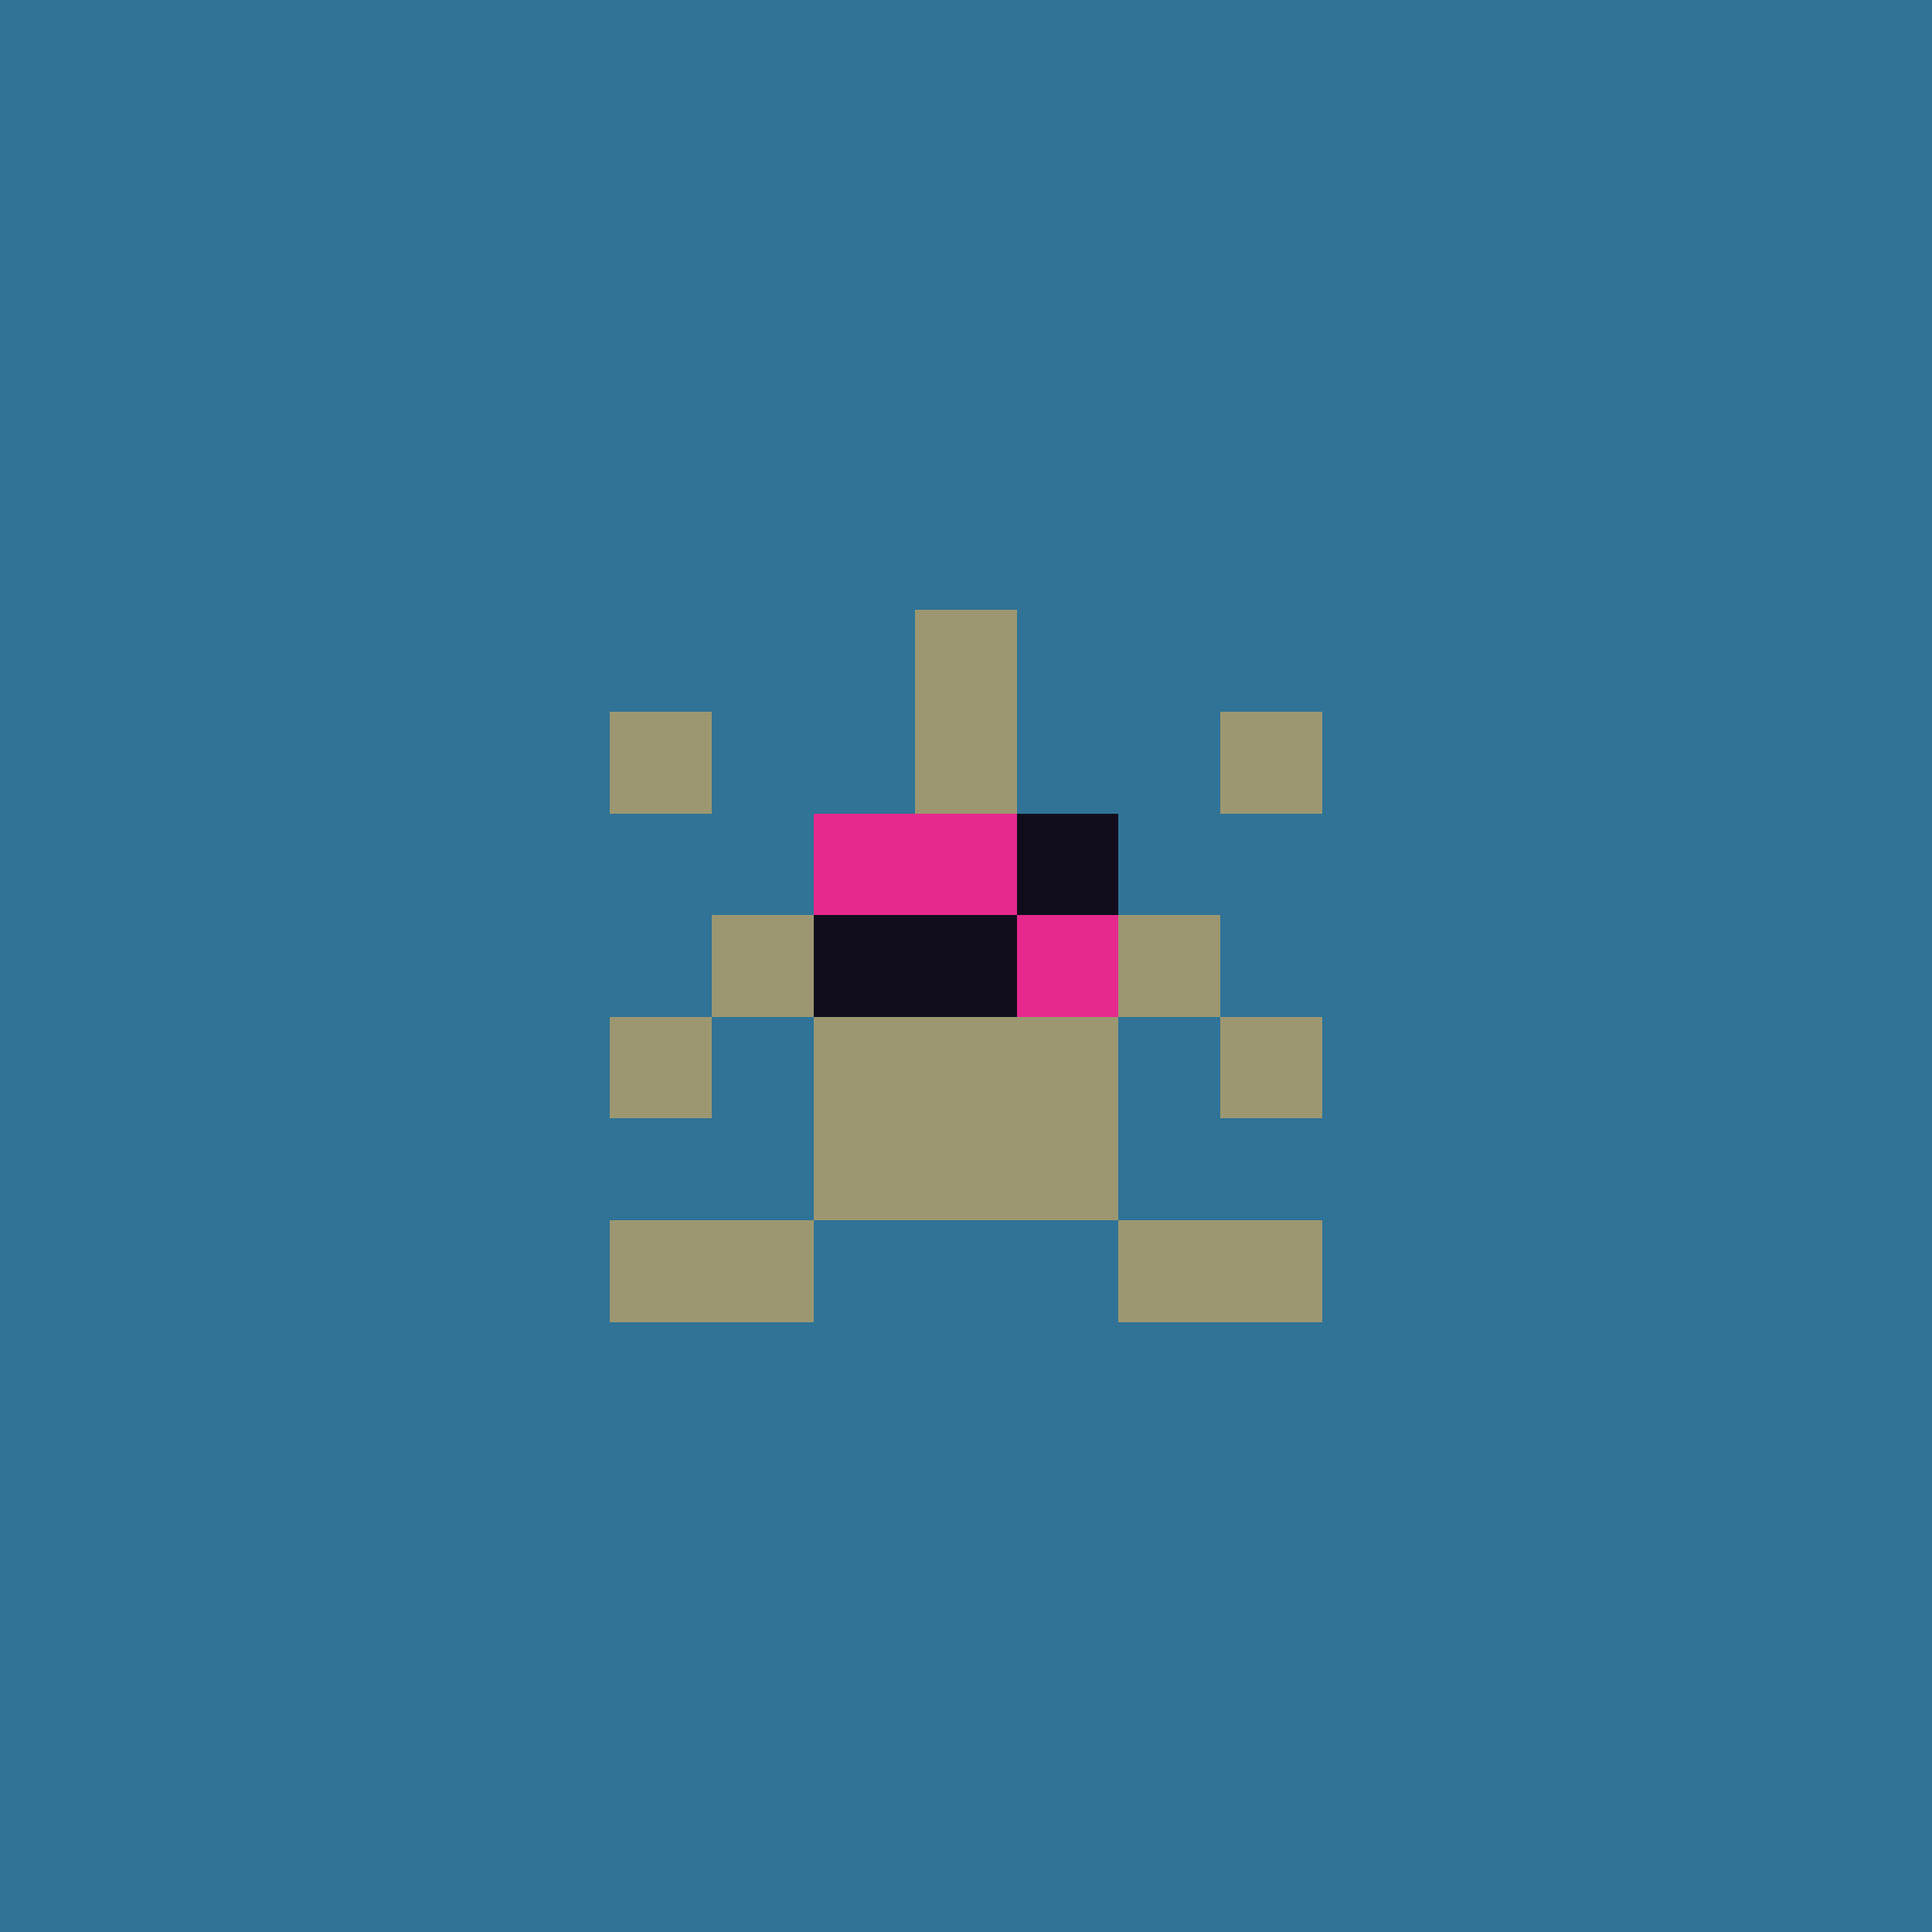 <svg xmlns="http://www.w3.org/2000/svg" shape-rendering="crispEdges" viewBox="0 0 19 19"><g id="Background"><rect x="0" y="0" width="19" height="19" fill="#307396" /></g><g id="Body"><rect x="7" y="9" width="1" height="1" fill="#9c9771" /><rect x="8" y="8" width="1" height="1" fill="#9c9771" /><rect x="8" y="9" width="1" height="1" fill="#9c9771" /><rect x="8" y="10" width="1" height="1" fill="#9c9771" /><rect x="8" y="11" width="1" height="1" fill="#9c9771" /><rect x="9" y="7" width="1" height="1" fill="#9c9771" /><rect x="9" y="8" width="1" height="1" fill="#9c9771" /><rect x="9" y="9" width="1" height="1" fill="#9c9771" /><rect x="9" y="10" width="1" height="1" fill="#9c9771" /><rect x="9" y="11" width="1" height="1" fill="#9c9771" /><rect x="10" y="8" width="1" height="1" fill="#9c9771" /><rect x="10" y="9" width="1" height="1" fill="#9c9771" /><rect x="10" y="10" width="1" height="1" fill="#9c9771" /><rect x="10" y="11" width="1" height="1" fill="#9c9771" /><rect x="11" y="9" width="1" height="1" fill="#9c9771" /></g><g id="Legs"><rect x="6" y="12" width="1" height="1" fill="#9c9771" /><rect x="7" y="12" width="1" height="1" fill="#9c9771" /><rect x="11" y="12" width="1" height="1" fill="#9c9771" /><rect x="12" y="12" width="1" height="1" fill="#9c9771" /></g><g id="Arms"><rect x="6" y="10" width="1" height="1" fill="#9c9771" /><rect x="12" y="10" width="1" height="1" fill="#9c9771" /></g><g id="Hair"><rect x="6" y="7" width="1" height="1" fill="#9c9771" /><rect x="9" y="6" width="1" height="1" fill="#9c9771" /><rect x="12" y="7" width="1" height="1" fill="#9c9771" /></g><g id="Eyeball"><rect x="8" y="8" width="1" height="1" fill="#110d1c" /><rect x="8" y="9" width="1" height="1" fill="#110d1c" /><rect x="9" y="8" width="1" height="1" fill="#110d1c" /><rect x="9" y="9" width="1" height="1" fill="#110d1c" /><rect x="10" y="8" width="1" height="1" fill="#110d1c" /><rect x="10" y="9" width="1" height="1" fill="#110d1c" /></g><g id="Iris"><rect x="8" y="8" width="1" height="1" fill="#e6298d" /><rect x="9" y="8" width="1" height="1" fill="#e6298d" /><rect x="10" y="9" width="1" height="1" fill="#e6298d" /></g></svg>